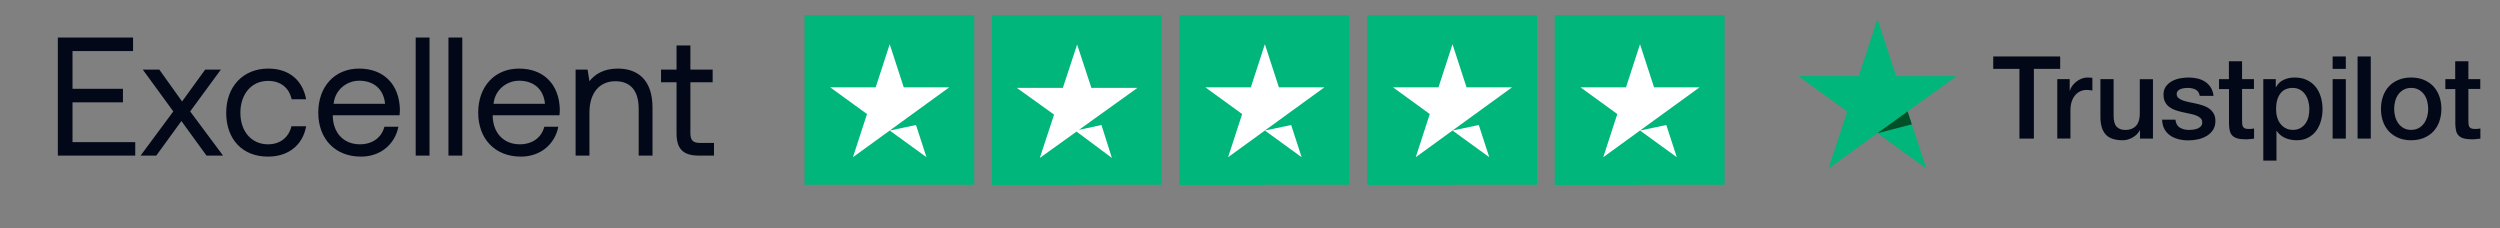 <svg xmlns="http://www.w3.org/2000/svg" width="252" height="23" viewBox="0 0 252 23" fill="none"><rect x="0" y="0" width="252" height="23" fill="#808080" stroke="none"/><path d="M5.83 15.685V3.785H13.412V5.145H7.309V8.953H12.392V10.313H7.309V14.325H13.633V15.685H5.83ZM14.171 15.685L17.469 11.231L14.392 7.015H16.058L18.353 10.228L20.682 7.015H22.263L19.169 11.231L22.484 15.685H20.818L18.285 12.2L15.752 15.685H14.171ZM27.001 15.787C24.468 15.787 22.802 14.07 22.802 11.367C22.802 8.715 24.519 6.913 27.035 6.913C29.16 6.913 30.503 8.103 30.86 10.007H29.398C29.143 8.851 28.293 8.154 27.018 8.154C25.352 8.154 24.23 9.48 24.23 11.367C24.23 13.254 25.352 14.546 27.018 14.546C28.259 14.546 29.109 13.832 29.381 12.727H30.86C30.52 14.597 29.109 15.787 27.001 15.787ZM36.383 15.787C33.782 15.787 32.082 14.002 32.082 11.35C32.082 8.715 33.748 6.913 36.196 6.913C38.644 6.913 40.242 8.46 40.31 11.027C40.31 11.214 40.293 11.418 40.276 11.622H33.544V11.741C33.595 13.39 34.632 14.546 36.281 14.546C37.505 14.546 38.457 13.9 38.746 12.778H40.157C39.817 14.512 38.389 15.787 36.383 15.787ZM33.629 10.466H38.814C38.678 8.97 37.658 8.137 36.213 8.137C34.938 8.137 33.765 9.055 33.629 10.466ZM41.901 15.685V3.785H43.295V15.685H41.901ZM45.204 15.685V3.785H46.598V15.685H45.204ZM52.503 15.787C49.902 15.787 48.202 14.002 48.202 11.35C48.202 8.715 49.868 6.913 52.316 6.913C54.764 6.913 56.362 8.46 56.43 11.027C56.43 11.214 56.413 11.418 56.396 11.622H49.664V11.741C49.715 13.39 50.752 14.546 52.401 14.546C53.625 14.546 54.577 13.9 54.866 12.778H56.277C55.937 14.512 54.509 15.787 52.503 15.787ZM49.749 10.466H54.934C54.798 8.97 53.778 8.137 52.333 8.137C51.058 8.137 49.885 9.055 49.749 10.466ZM62.271 6.913C64.226 6.913 65.773 7.984 65.773 10.857V15.685H64.379V10.942C64.379 9.14 63.546 8.188 62.033 8.188C60.401 8.188 59.415 9.395 59.415 11.35V15.685H58.021V7.015H59.228L59.415 8.188C59.925 7.525 60.809 6.913 62.271 6.913ZM68.196 13.424V8.29H66.632V7.015H68.196V4.584H69.59V7.015H71.834V8.29H69.59V13.407C69.59 14.138 69.845 14.41 70.593 14.41H71.97V15.685H70.457C68.791 15.685 68.196 14.954 68.196 13.424Z" fill="#020817"></path><path d="M81.097 18.622H98.201V1.537H81.097V18.622Z" fill="#00B67A"></path><path d="M95.678 8.806L85.977 15.845L87.393 11.495L83.687 8.806H88.267L89.683 4.455L91.098 8.806H95.678ZM89.683 13.157L92.332 12.6L93.388 15.845L89.683 13.157Z" fill="white"></path><path d="M99.999 18.622H117.103V1.537H99.999V18.622Z" fill="#00B67A"></path><path d="M99.999 18.622H108.551V1.537H99.999V18.622Z" fill="#00B67A"></path><path d="M108.755 13.09L111.027 12.6L112.078 15.919L108.515 13.263L104.813 15.919L106.25 11.552L102.489 8.854H107.138L108.574 4.487L110.011 8.854H114.66L108.755 13.09Z" fill="white"></path><path d="M118.913 18.622H136.017V1.537H118.913V18.622Z" fill="#00B67A"></path><path d="M118.913 18.622H127.465V1.537H118.913V18.622Z" fill="#00B67A"></path><path d="M133.494 8.806L123.793 15.845L125.209 11.495L121.503 8.806H126.083L127.499 4.455L128.914 8.806L133.494 8.806ZM127.499 13.157L130.148 12.6L131.204 15.845L127.499 13.157Z" fill="white"></path><path d="M137.827 18.622H154.931V1.537H137.827V18.622Z" fill="#00B67A"></path><path d="M137.827 18.622H146.379V1.537H137.827V18.622Z" fill="#00B67A"></path><path d="M152.408 8.806L142.707 15.845L144.122 11.495L140.417 8.806H144.997L146.412 4.455L147.828 8.806L152.408 8.806ZM146.413 13.157L149.062 12.6L150.118 15.845L146.413 13.157Z" fill="white"></path><path d="M156.729 18.622H173.833V1.537H156.729V18.622Z" fill="#00B67A"></path><path d="M156.729 18.622H165.281V1.537H156.729V18.622Z" fill="#00B67A"></path><path d="M171.31 8.806L161.609 15.845L163.024 11.495L159.318 8.806H163.899L165.314 4.455L166.729 8.806H171.31ZM165.314 13.157L167.964 12.6L169.019 15.845L165.314 13.157Z" fill="white"></path><path d="M200.924 5.693H207.666V6.943H205.015V13.973H203.558V6.943H200.918V5.693H200.924ZM207.378 7.977H208.625V9.135H208.648C208.689 8.971 208.766 8.813 208.877 8.661C208.989 8.509 209.124 8.363 209.283 8.24C209.442 8.112 209.618 8.013 209.812 7.931C210.006 7.855 210.206 7.814 210.406 7.814C210.558 7.814 210.67 7.82 210.729 7.826C210.788 7.831 210.846 7.843 210.911 7.849V9.123C210.817 9.105 210.723 9.094 210.623 9.082C210.523 9.07 210.429 9.064 210.335 9.064C210.112 9.064 209.9 9.111 209.7 9.199C209.5 9.287 209.33 9.421 209.183 9.59C209.036 9.766 208.918 9.976 208.83 10.233C208.742 10.49 208.701 10.783 208.701 11.116V13.967H207.373V7.977L207.378 7.977ZM217.018 13.973H215.713V13.138H215.69C215.525 13.442 215.284 13.681 214.961 13.862C214.638 14.043 214.309 14.137 213.974 14.137C213.18 14.137 212.604 13.944 212.251 13.553C211.899 13.161 211.722 12.571 211.722 11.782V7.977H213.051V11.653C213.051 12.179 213.151 12.553 213.356 12.77C213.556 12.986 213.844 13.097 214.209 13.097C214.491 13.097 214.72 13.056 214.908 12.968C215.096 12.881 215.249 12.77 215.361 12.623C215.478 12.483 215.561 12.308 215.614 12.109C215.666 11.911 215.69 11.694 215.69 11.46V7.983H217.018V13.973ZM219.281 12.051C219.323 12.436 219.469 12.705 219.722 12.863C219.981 13.015 220.287 13.097 220.645 13.097C220.769 13.097 220.91 13.085 221.068 13.068C221.227 13.05 221.38 13.009 221.515 12.957C221.656 12.904 221.768 12.822 221.862 12.717C221.95 12.612 221.991 12.477 221.985 12.308C221.979 12.138 221.915 11.998 221.797 11.893C221.68 11.782 221.533 11.7 221.35 11.63C221.168 11.566 220.963 11.507 220.727 11.46C220.492 11.414 220.257 11.361 220.016 11.309C219.769 11.256 219.528 11.186 219.299 11.11C219.07 11.034 218.864 10.929 218.682 10.794C218.5 10.666 218.353 10.496 218.247 10.292C218.135 10.087 218.082 9.836 218.082 9.532C218.082 9.205 218.165 8.936 218.323 8.714C218.482 8.492 218.688 8.316 218.929 8.182C219.176 8.048 219.446 7.954 219.746 7.896C220.046 7.843 220.334 7.814 220.604 7.814C220.915 7.814 221.215 7.849 221.497 7.913C221.78 7.977 222.038 8.083 222.267 8.235C222.497 8.381 222.685 8.574 222.838 8.807C222.99 9.041 223.084 9.327 223.126 9.661H221.738C221.674 9.345 221.533 9.129 221.303 9.024C221.074 8.913 220.81 8.86 220.516 8.86C220.422 8.86 220.31 8.866 220.181 8.883C220.051 8.901 219.934 8.93 219.816 8.971C219.705 9.012 219.611 9.076 219.528 9.158C219.452 9.24 219.411 9.345 219.411 9.479C219.411 9.643 219.469 9.772 219.581 9.871C219.693 9.97 219.84 10.052 220.022 10.122C220.204 10.187 220.41 10.245 220.645 10.292C220.88 10.338 221.121 10.391 221.368 10.444C221.609 10.496 221.844 10.566 222.079 10.642C222.314 10.718 222.52 10.823 222.702 10.958C222.885 11.092 223.032 11.256 223.143 11.455C223.255 11.653 223.314 11.905 223.314 12.197C223.314 12.553 223.231 12.851 223.067 13.103C222.902 13.348 222.691 13.553 222.432 13.705C222.173 13.857 221.879 13.973 221.562 14.043C221.245 14.114 220.927 14.149 220.616 14.149C220.234 14.149 219.881 14.108 219.558 14.02C219.234 13.932 218.952 13.804 218.717 13.634C218.482 13.459 218.294 13.243 218.159 12.986C218.024 12.729 217.953 12.419 217.941 12.062H219.281V12.051ZM223.666 7.977H224.672V6.178H226V7.977H227.199V8.965H226V12.168C226 12.308 226.006 12.425 226.018 12.53C226.029 12.629 226.059 12.717 226.1 12.787C226.141 12.857 226.206 12.91 226.294 12.945C226.382 12.98 226.494 12.997 226.647 12.997C226.741 12.997 226.835 12.997 226.929 12.992C227.023 12.986 227.117 12.974 227.211 12.951V13.973C227.064 13.991 226.917 14.003 226.782 14.02C226.641 14.038 226.5 14.043 226.353 14.043C226 14.043 225.718 14.008 225.506 13.944C225.295 13.88 225.124 13.78 225.007 13.652C224.883 13.523 224.807 13.366 224.76 13.173C224.719 12.98 224.689 12.758 224.683 12.512V8.977H223.678V7.977H223.666ZM228.14 7.977H229.397V8.79H229.421C229.609 8.439 229.868 8.194 230.203 8.042C230.538 7.89 230.896 7.814 231.29 7.814C231.766 7.814 232.178 7.896 232.53 8.065C232.883 8.229 233.177 8.457 233.412 8.749C233.647 9.041 233.818 9.38 233.935 9.766C234.053 10.151 234.112 10.566 234.112 11.005C234.112 11.408 234.059 11.799 233.953 12.174C233.847 12.553 233.688 12.886 233.477 13.179C233.265 13.471 232.995 13.699 232.666 13.874C232.336 14.049 231.954 14.137 231.508 14.137C231.314 14.137 231.12 14.12 230.926 14.084C230.732 14.049 230.544 13.991 230.367 13.915C230.191 13.839 230.021 13.74 229.874 13.617C229.721 13.494 229.597 13.354 229.492 13.196H229.468V16.188H228.14V7.977ZM232.783 10.981C232.783 10.713 232.748 10.45 232.677 10.192C232.607 9.935 232.501 9.713 232.36 9.514C232.219 9.316 232.043 9.158 231.837 9.041C231.625 8.924 231.384 8.86 231.114 8.86C230.555 8.86 230.132 9.053 229.85 9.438C229.568 9.824 229.427 10.338 229.427 10.981C229.427 11.285 229.462 11.566 229.539 11.823C229.615 12.08 229.721 12.302 229.874 12.489C230.021 12.676 230.197 12.822 230.403 12.927C230.608 13.038 230.849 13.091 231.12 13.091C231.425 13.091 231.678 13.027 231.89 12.904C232.101 12.781 232.272 12.618 232.407 12.425C232.542 12.226 232.642 12.004 232.701 11.753C232.754 11.501 232.783 11.244 232.783 10.981ZM235.129 5.692H236.457V6.943H235.129V5.692ZM235.129 7.977H236.457V13.973H235.129V7.977ZM237.644 5.692H238.973V13.973H237.644V5.692ZM243.046 14.137C242.564 14.137 242.135 14.055 241.759 13.897C241.383 13.74 241.065 13.518 240.801 13.243C240.542 12.962 240.342 12.629 240.207 12.244C240.072 11.858 240.001 11.431 240.001 10.97C240.001 10.514 240.072 10.093 240.207 9.707C240.342 9.322 240.542 8.989 240.801 8.708C241.059 8.427 241.383 8.211 241.759 8.053C242.135 7.896 242.564 7.814 243.046 7.814C243.528 7.814 243.957 7.896 244.334 8.053C244.71 8.211 245.027 8.433 245.292 8.708C245.55 8.989 245.75 9.322 245.885 9.707C246.021 10.093 246.091 10.514 246.091 10.97C246.091 11.431 246.021 11.858 245.885 12.244C245.75 12.629 245.55 12.962 245.292 13.243C245.033 13.523 244.71 13.74 244.334 13.897C243.957 14.055 243.528 14.137 243.046 14.137ZM243.046 13.091C243.34 13.091 243.599 13.027 243.816 12.904C244.034 12.781 244.21 12.618 244.351 12.419C244.492 12.22 244.592 11.992 244.663 11.741C244.727 11.49 244.763 11.233 244.763 10.97C244.763 10.713 244.727 10.461 244.663 10.204C244.598 9.947 244.492 9.725 244.351 9.526C244.21 9.327 244.034 9.17 243.816 9.047C243.599 8.924 243.34 8.86 243.046 8.86C242.752 8.86 242.494 8.924 242.276 9.047C242.059 9.17 241.882 9.333 241.741 9.526C241.6 9.725 241.5 9.947 241.43 10.204C241.365 10.461 241.33 10.713 241.33 10.97C241.33 11.233 241.365 11.49 241.43 11.741C241.494 11.992 241.6 12.22 241.741 12.419C241.882 12.618 242.059 12.781 242.276 12.904C242.494 13.033 242.752 13.091 243.046 13.091ZM246.479 7.977H247.484V6.178H248.813V7.977H250.012V8.965H248.813V12.168C248.813 12.308 248.818 12.425 248.83 12.53C248.842 12.629 248.871 12.717 248.913 12.787C248.954 12.857 249.018 12.91 249.106 12.945C249.195 12.98 249.306 12.997 249.459 12.997C249.553 12.997 249.647 12.997 249.741 12.992C249.835 12.986 249.929 12.974 250.023 12.951V13.973C249.877 13.991 249.73 14.003 249.594 14.02C249.453 14.038 249.312 14.043 249.165 14.043C248.813 14.043 248.53 14.008 248.319 13.944C248.107 13.88 247.937 13.78 247.819 13.652C247.696 13.523 247.619 13.366 247.572 13.173C247.531 12.98 247.502 12.758 247.496 12.512V8.977H246.491V7.977L246.479 7.977Z" fill="#020817"></path><path d="M197.213 7.671H191.123L189.242 1.908L187.355 7.671L181.266 7.665L186.197 11.23L184.31 16.986L189.242 13.427L194.168 16.986L192.287 11.23L197.213 7.671Z" fill="#00B67A"></path><path d="M192.71 12.533L192.287 11.23L189.242 13.427L192.71 12.533Z" fill="#005128"></path></svg>